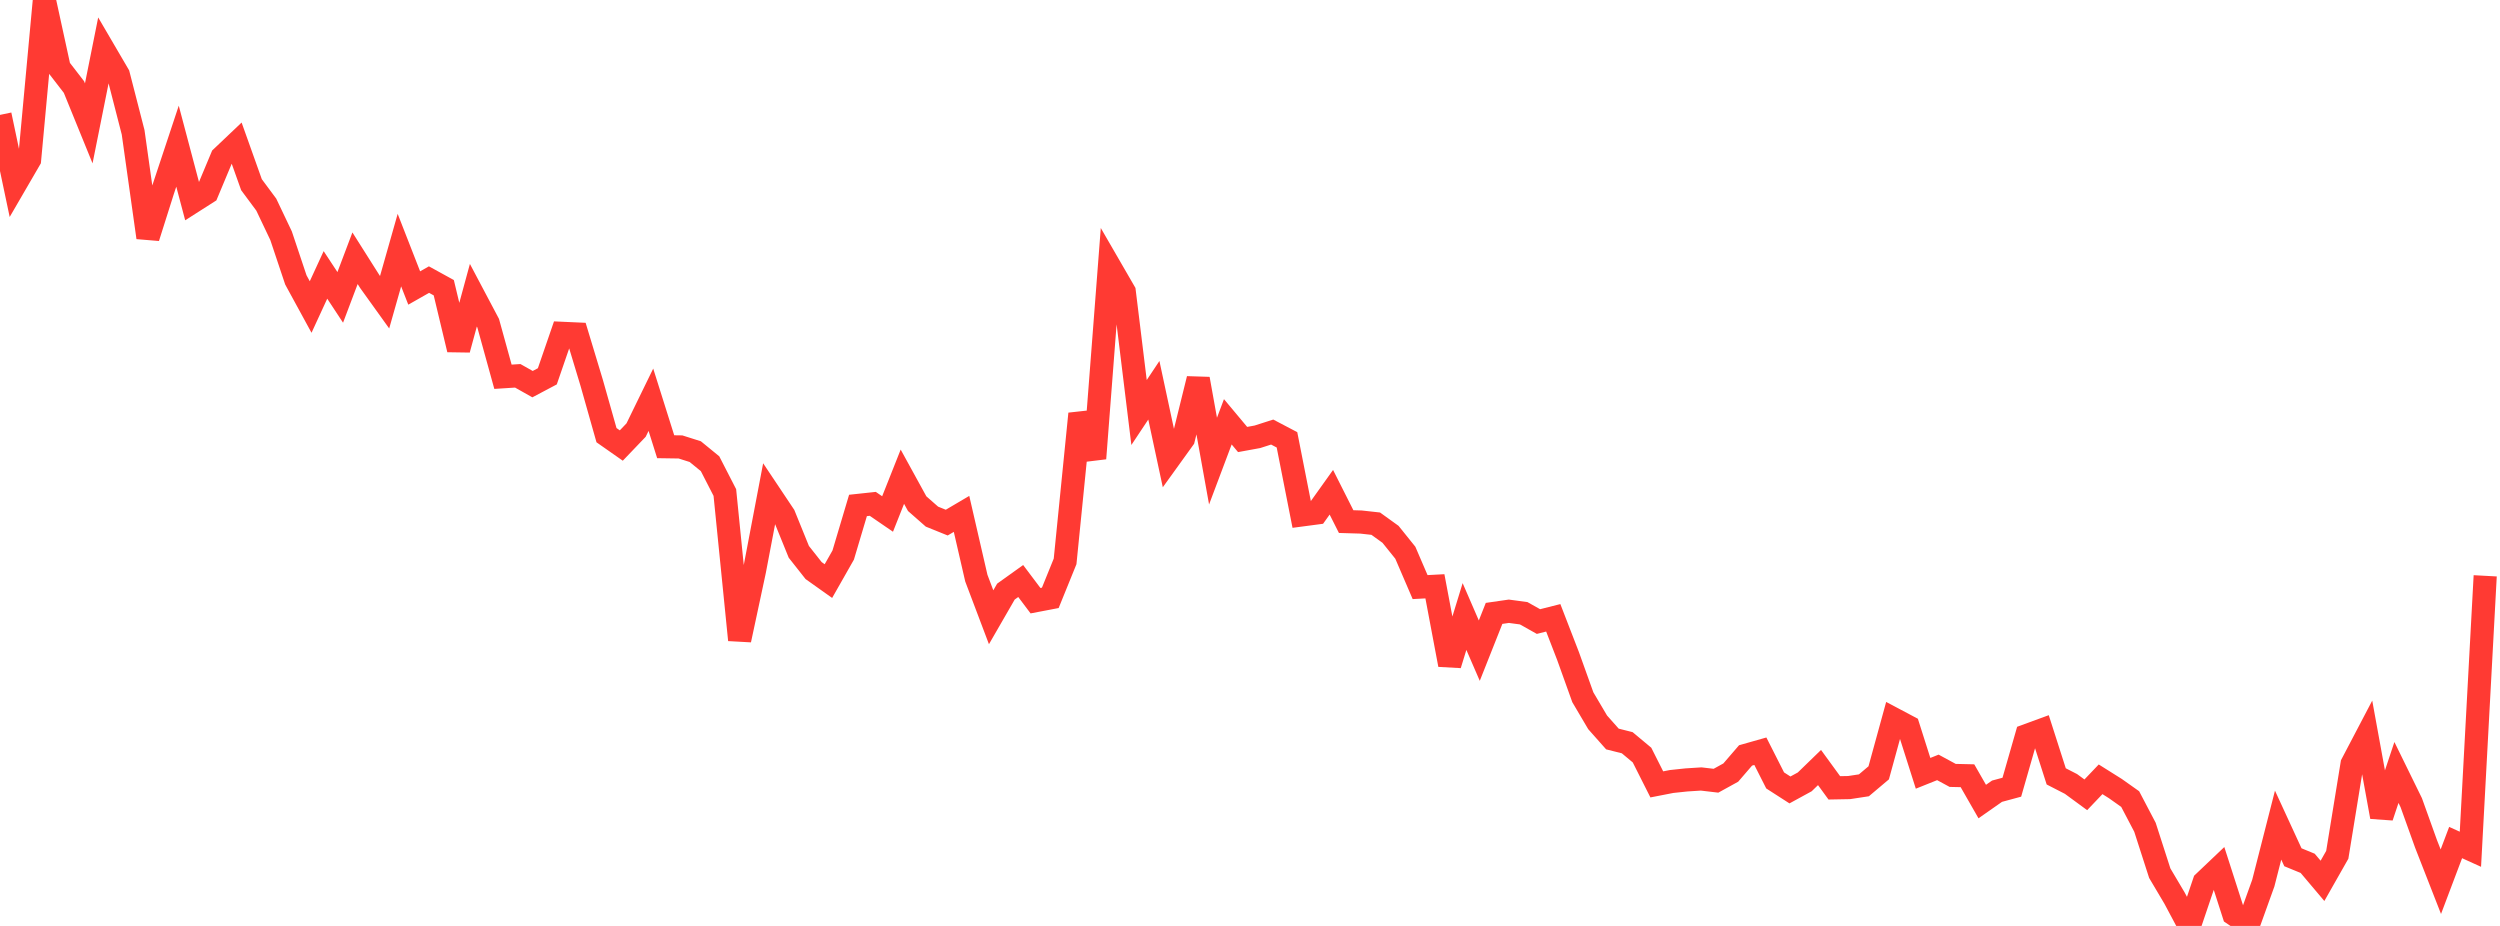 <?xml version="1.0" standalone="no"?>
<!DOCTYPE svg PUBLIC "-//W3C//DTD SVG 1.1//EN" "http://www.w3.org/Graphics/SVG/1.1/DTD/svg11.dtd">

<svg width="135" height="50" viewBox="0 0 135 50" preserveAspectRatio="none" 
  xmlns="http://www.w3.org/2000/svg"
  xmlns:xlink="http://www.w3.org/1999/xlink">


<polyline points="0.0, 6.204 0.799, 9.997 1.598, 8.621 2.396, 0.0 3.195, 3.666 3.994, 4.701 4.793, 6.662 5.592, 2.676 6.391, 4.042 7.189, 7.145 7.988, 12.826 8.787, 10.302 9.586, 7.894 10.385, 10.909 11.183, 10.4 11.982, 8.49 12.781, 7.732 13.58, 9.973 14.379, 11.05 15.178, 12.729 15.976, 15.114 16.775, 16.579 17.574, 14.845 18.373, 16.059 19.172, 13.945 19.97, 15.207 20.769, 16.32 21.568, 13.506 22.367, 15.552 23.166, 15.098 23.964, 15.537 24.763, 18.875 25.562, 15.942 26.361, 17.452 27.16, 20.345 27.959, 20.294 28.757, 20.744 29.556, 20.321 30.355, 18 31.154, 18.036 31.953, 20.679 32.751, 23.499 33.55, 24.059 34.349, 23.224 35.148, 21.586 35.947, 24.123 36.746, 24.135 37.544, 24.388 38.343, 25.041 39.142, 26.597 39.941, 34.557 40.74, 30.824 41.538, 26.634 42.337, 27.83 43.136, 29.799 43.935, 30.811 44.734, 31.379 45.533, 29.973 46.331, 27.294 47.13, 27.208 47.929, 27.756 48.728, 25.742 49.527, 27.197 50.325, 27.898 51.124, 28.221 51.923, 27.75 52.722, 31.219 53.521, 33.332 54.32, 31.946 55.118, 31.375 55.917, 32.437 56.716, 32.284 57.515, 30.315 58.314, 22.344 59.112, 24.755 59.911, 14.371 60.71, 15.752 61.509, 22.276 62.308, 21.074 63.107, 24.804 63.905, 23.696 64.704, 20.461 65.503, 24.9 66.302, 22.777 67.101, 23.733 67.899, 23.587 68.698, 23.331 69.497, 23.751 70.296, 27.806 71.095, 27.7 71.893, 26.582 72.692, 28.166 73.491, 28.19 74.29, 28.278 75.089, 28.854 75.888, 29.848 76.686, 31.703 77.485, 31.66 78.284, 35.896 79.083, 33.292 79.882, 35.135 80.68, 33.123 81.479, 33.008 82.278, 33.115 83.077, 33.564 83.876, 33.362 84.675, 35.428 85.473, 37.652 86.272, 39.006 87.071, 39.906 87.87, 40.107 88.669, 40.774 89.467, 42.357 90.266, 42.201 91.065, 42.116 91.864, 42.065 92.663, 42.159 93.462, 41.719 94.26, 40.793 95.059, 40.566 95.858, 42.143 96.657, 42.657 97.456, 42.221 98.254, 41.447 99.053, 42.544 99.852, 42.529 100.651, 42.407 101.45, 41.733 102.249, 38.822 103.047, 39.245 103.846, 41.759 104.645, 41.439 105.444, 41.872 106.243, 41.89 107.041, 43.284 107.84, 42.725 108.639, 42.509 109.438, 39.724 110.237, 39.431 111.036, 41.924 111.834, 42.334 112.633, 42.92 113.432, 42.082 114.231, 42.584 115.03, 43.15 115.828, 44.672 116.627, 47.151 117.426, 48.5 118.225, 50.0 119.024, 47.636 119.822, 46.878 120.621, 49.364 121.42, 49.906 122.219, 47.685 123.018, 44.557 123.817, 46.292 124.615, 46.62 125.414, 47.566 126.213, 46.159 127.012, 41.255 127.811, 39.731 128.609, 44.11 129.408, 41.713 130.207, 43.343 131.006, 45.569 131.805, 47.612 132.604, 45.497 133.402, 45.86 134.201, 31.094" fill="none" stroke="#ff3a33" stroke-width="1.25"/>

</svg>